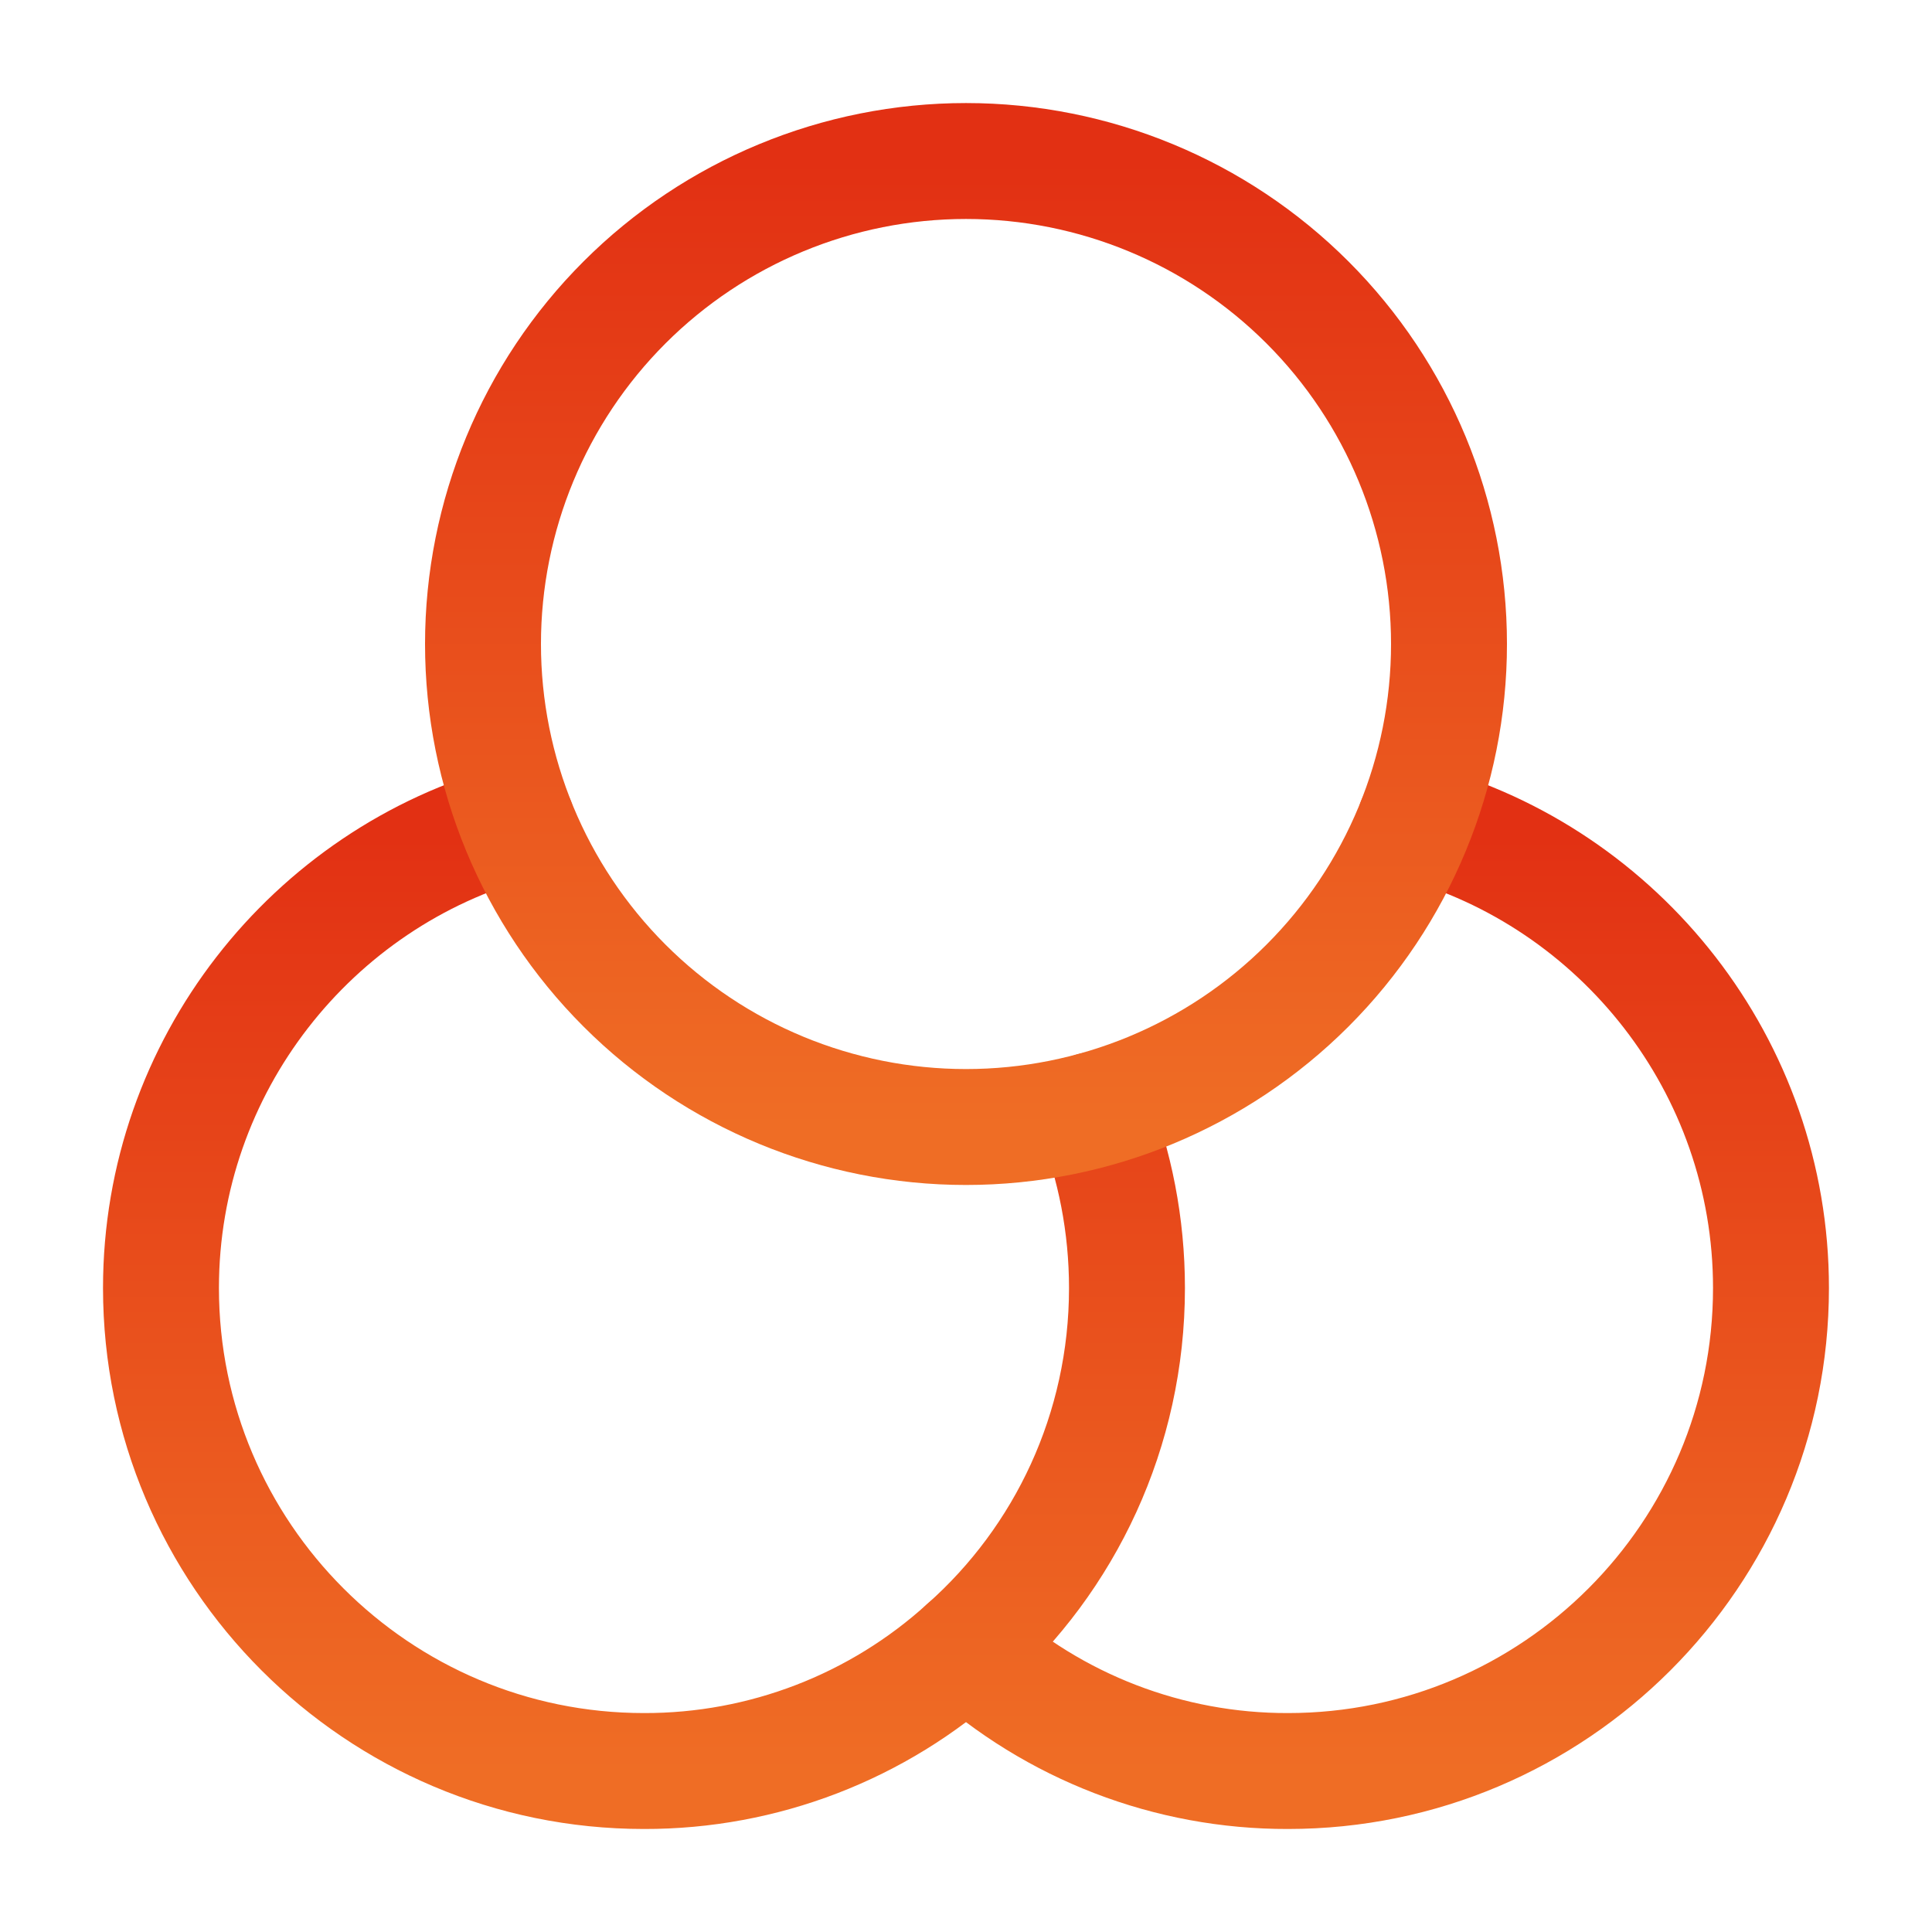 <svg width="50" height="50" viewBox="0 0 50 50" fill="none" xmlns="http://www.w3.org/2000/svg">
<g clip-path="url(#clip0_1177_1637)">
<mask id="mask0_1177_1637" style="mask-type:luminance" maskUnits="userSpaceOnUse" x="0" y="0" width="50" height="50">
<path d="M50 0H0V50H50V0Z" fill="white"/>
</mask>
<g mask="url(#mask0_1177_1637)">
<path d="M28.291 28.73C28.854 30.146 29.166 31.709 29.166 33.334C29.166 37.022 27.562 40.355 24.999 42.626C22.719 44.697 19.747 45.841 16.666 45.834C9.77 45.834 4.166 40.23 4.166 33.334C4.166 27.584 8.083 22.709 13.374 21.271" stroke="url(#paint0_linear_1177_1637)" stroke-width="3" stroke-linecap="round" stroke-linejoin="round"/>
<path d="M36.625 21.271C41.917 22.709 45.833 27.584 45.833 33.334C45.833 40.23 40.229 45.834 33.333 45.834C30.253 45.841 27.281 44.697 25 42.626" stroke="url(#paint1_linear_1177_1637)" stroke-width="3" stroke-linecap="round" stroke-linejoin="round"/>
<path d="M12.5 16.667C12.5 19.982 13.817 23.162 16.161 25.506C18.505 27.85 21.685 29.167 25 29.167C28.315 29.167 31.495 27.85 33.839 25.506C36.183 23.162 37.5 19.982 37.5 16.667C37.5 13.352 36.183 10.172 33.839 7.828C31.495 5.484 28.315 4.167 25 4.167C21.685 4.167 18.505 5.484 16.161 7.828C13.817 10.172 12.5 13.352 12.5 16.667Z" stroke="url(#paint2_linear_1177_1637)" stroke-width="3" stroke-linecap="round" stroke-linejoin="round"/>
</g>
</g>
<defs>
<linearGradient id="paint0_linear_1177_1637" x1="16.666" y1="21.271" x2="16.666" y2="45.834" gradientUnits="userSpaceOnUse">
<stop stop-color="#E23013"/>
<stop offset="1" stop-color="#EF6D25"/>
</linearGradient>
<linearGradient id="paint1_linear_1177_1637" x1="35.417" y1="21.271" x2="35.417" y2="45.834" gradientUnits="userSpaceOnUse">
<stop stop-color="#E23013"/>
<stop offset="1" stop-color="#EF6D25"/>
</linearGradient>
<linearGradient id="paint2_linear_1177_1637" x1="25" y1="4.167" x2="25" y2="29.167" gradientUnits="userSpaceOnUse">
<stop stop-color="#E23013"/>
<stop offset="1" stop-color="#EF6D25"/>
</linearGradient>
<clipPath id="clip0_1177_1637">
<rect width="50" height="50" fill="white"/>
</clipPath>
</defs>
</svg>
